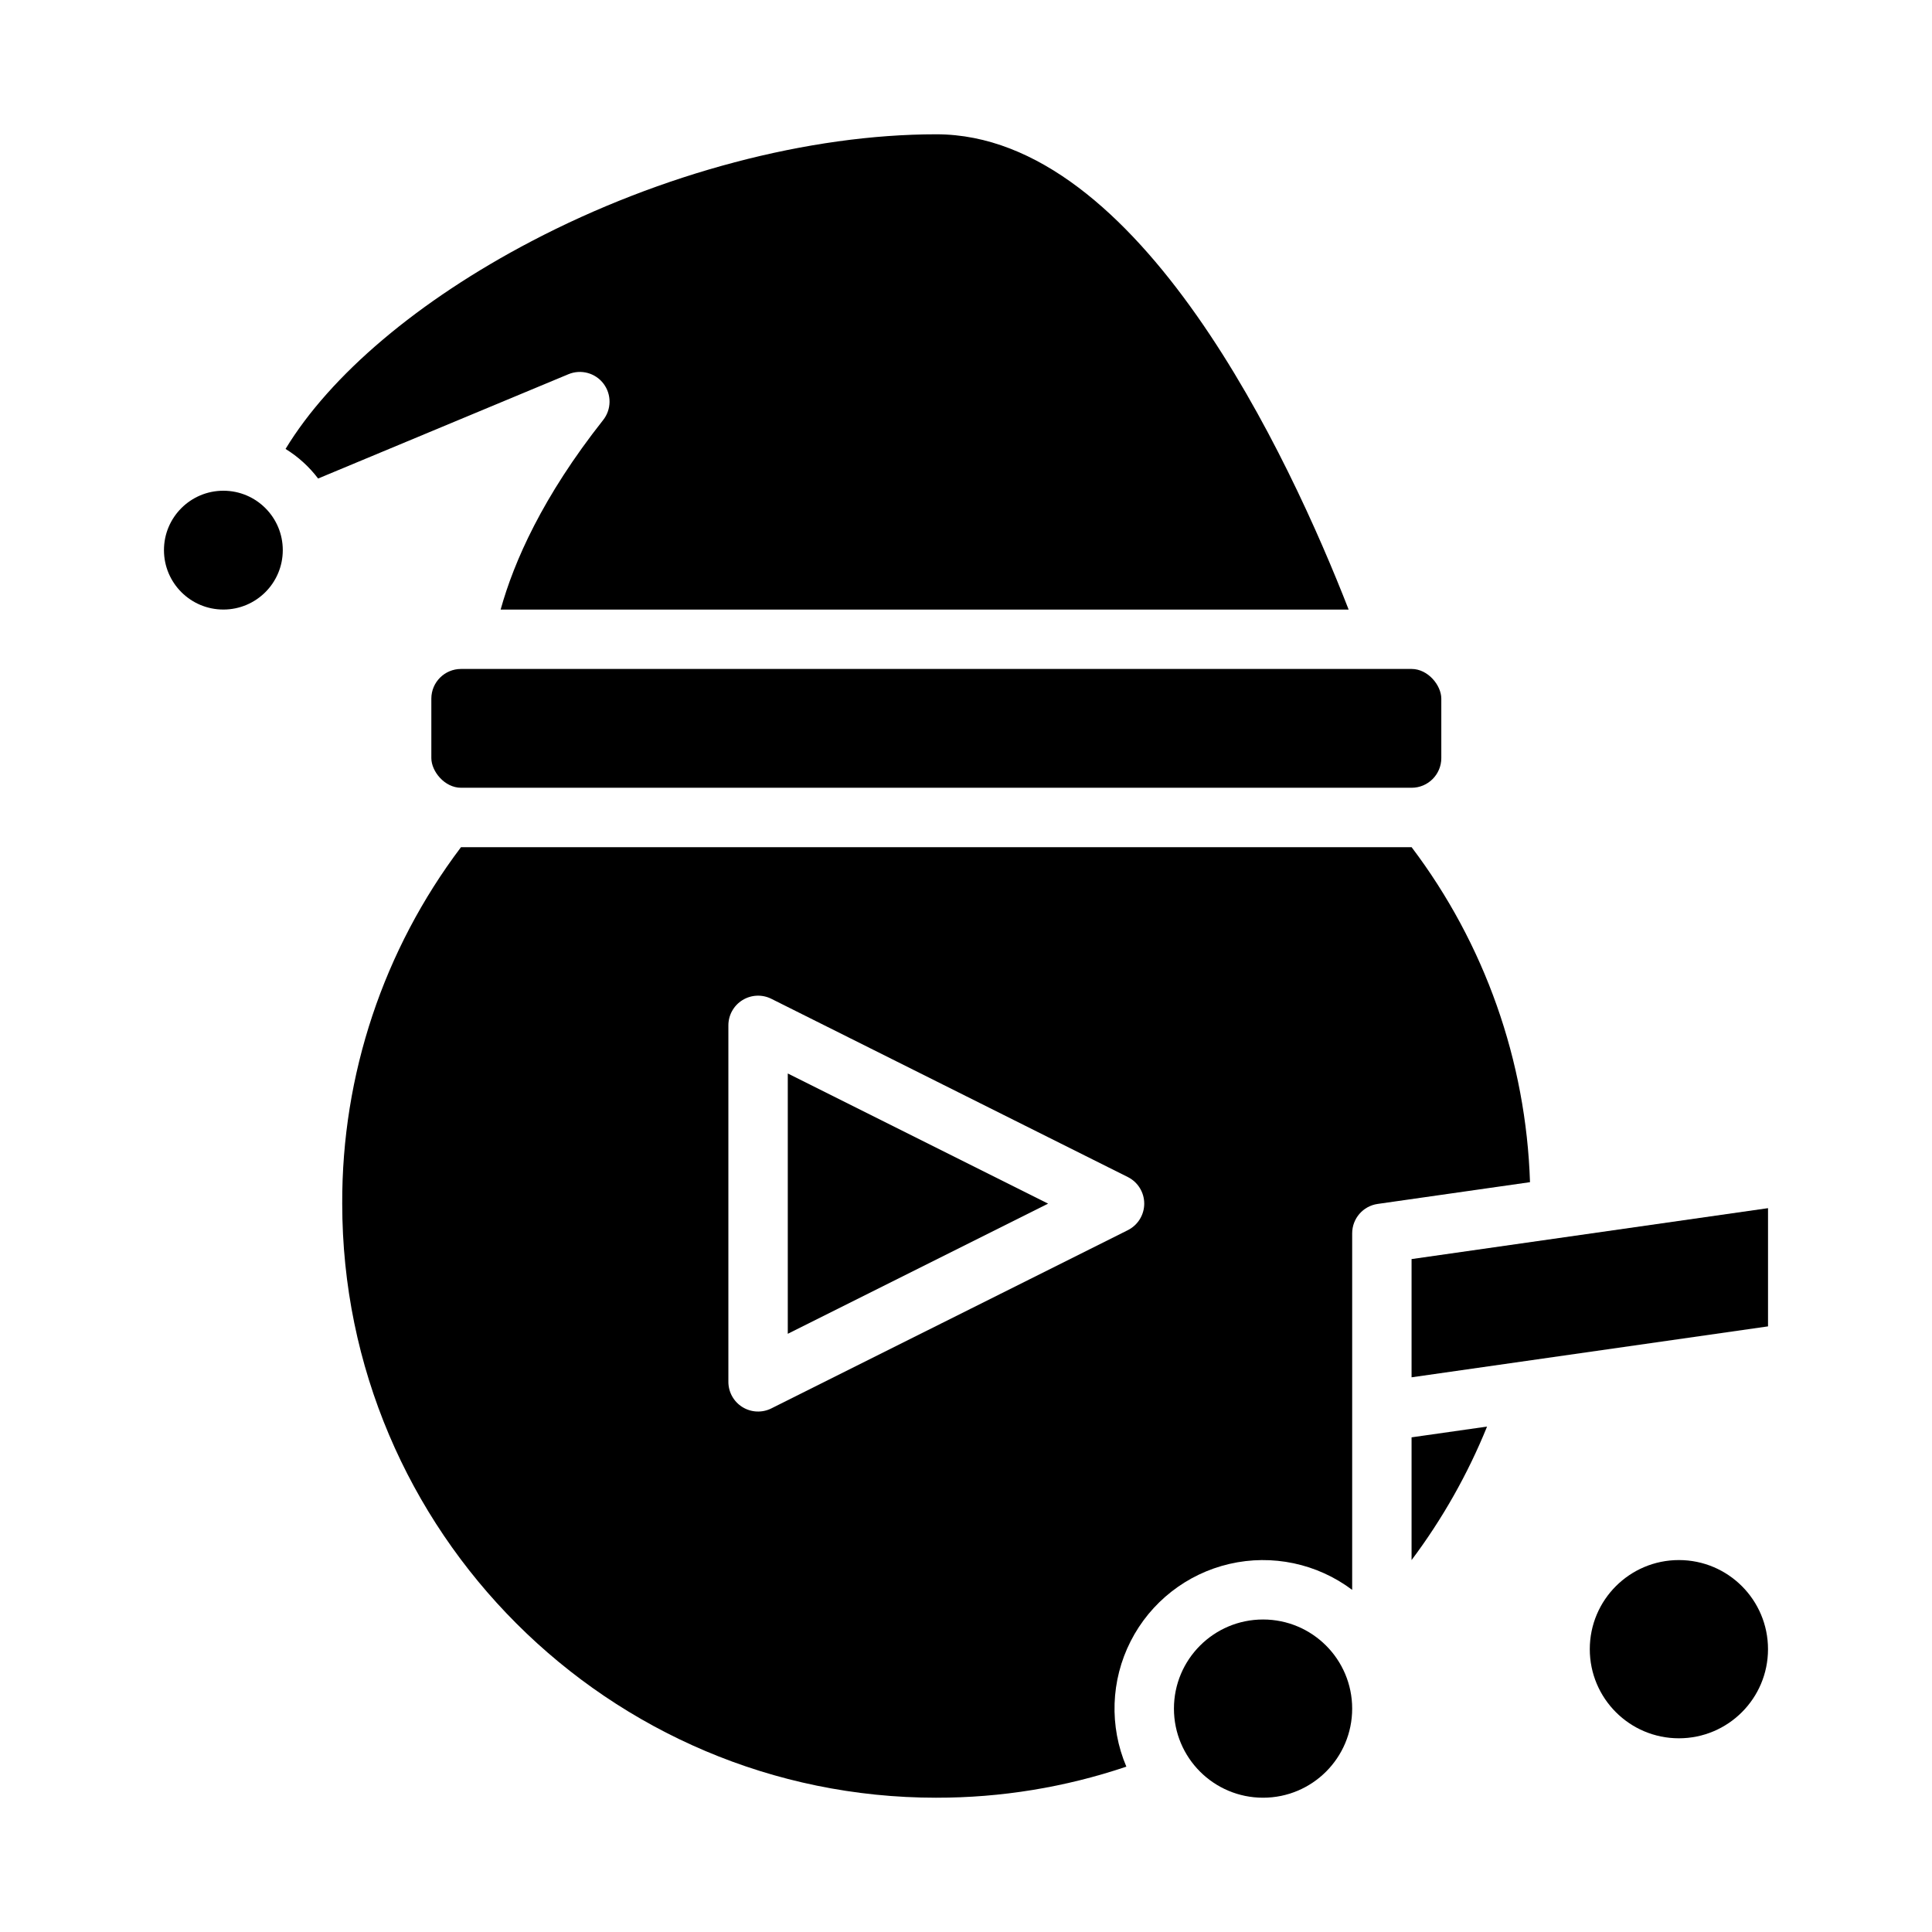 <?xml version="1.0" encoding="UTF-8"?>
<!-- Uploaded to: ICON Repo, www.svgrepo.com, Generator: ICON Repo Mixer Tools -->
<svg fill="#000000" width="800px" height="800px" version="1.1" viewBox="144 144 512 512" xmlns="http://www.w3.org/2000/svg">
 <g>
  <path d="m518.08 509 94.465-13.496v-31.328l-94.465 13.492z"/>
  <path d="m518.08 557.44c8.164-10.883 14.891-22.777 20.008-35.383l-20.008 2.852z"/>
  <path d="m218.94 289.79c0 8.695-7.047 15.746-15.742 15.746-8.695 0-15.746-7.051-15.746-15.746 0-8.695 7.051-15.742 15.746-15.742 8.695 0 15.742 7.047 15.742 15.742"/>
  <path d="m612.54 581.05c0 13.043-10.574 23.617-23.617 23.617s-23.613-10.574-23.613-23.617c0-13.043 10.57-23.617 23.613-23.617s23.617 10.574 23.617 23.617"/>
  <path d="m266.18 321.28h251.91c4.348 0 7.871 4.348 7.871 7.871v15.742c0 4.348-3.523 7.871-7.871 7.871h-251.91c-4.348 0-7.871-4.348-7.871-7.871v-15.742c0-4.348 3.523-7.871 7.871-7.871z"/>
  <path d="m352.77 497.47 68.988-34.492-68.988-34.496z"/>
  <path d="m518.09 368.51h-251.92c-20.547 27.195-31.605 60.379-31.477 94.465 0 86.812 70.629 157.44 157.44 157.44l-0.004-0.004c17.125 0.027 34.141-2.754 50.367-8.23-4.551-10.703-4.137-22.867 1.133-33.23s14.855-17.867 26.18-20.496c11.328-2.629 23.234-0.109 32.531 6.875v-94.484c0-3.918 2.879-7.242 6.758-7.793l40.367-5.766c-1.035-32.125-11.992-63.141-31.375-88.777zm-75.207 101.5-94.465 47.23c-2.438 1.223-5.336 1.09-7.656-0.344-2.324-1.434-3.734-3.969-3.734-6.695v-94.465c0-2.727 1.41-5.262 3.734-6.695 2.32-1.434 5.219-1.566 7.656-0.344l94.465 47.23c2.668 1.336 4.352 4.059 4.352 7.043 0 2.981-1.684 5.703-4.352 7.039z"/>
  <path d="m303.94 245.68c2.164 2.859 2.125 6.82-0.102 9.637-16.043 20.301-23.641 37.527-27.164 50.223h224.73c-15.527-39.82-55.371-125.95-109.27-125.95-33.781 0-72.875 10.324-107.26 28.328-30.035 15.727-53.32 35.477-65.199 55.055 3.336 2.059 6.262 4.715 8.629 7.84l66.336-27.641c3.312-1.379 7.137-0.348 9.305 2.512z"/>
  <path d="m502.34 596.8c0 13.043-10.574 23.613-23.617 23.613s-23.617-10.57-23.617-23.613 10.574-23.617 23.617-23.617 23.617 10.574 23.617 23.617"/>
 </g>
</svg>